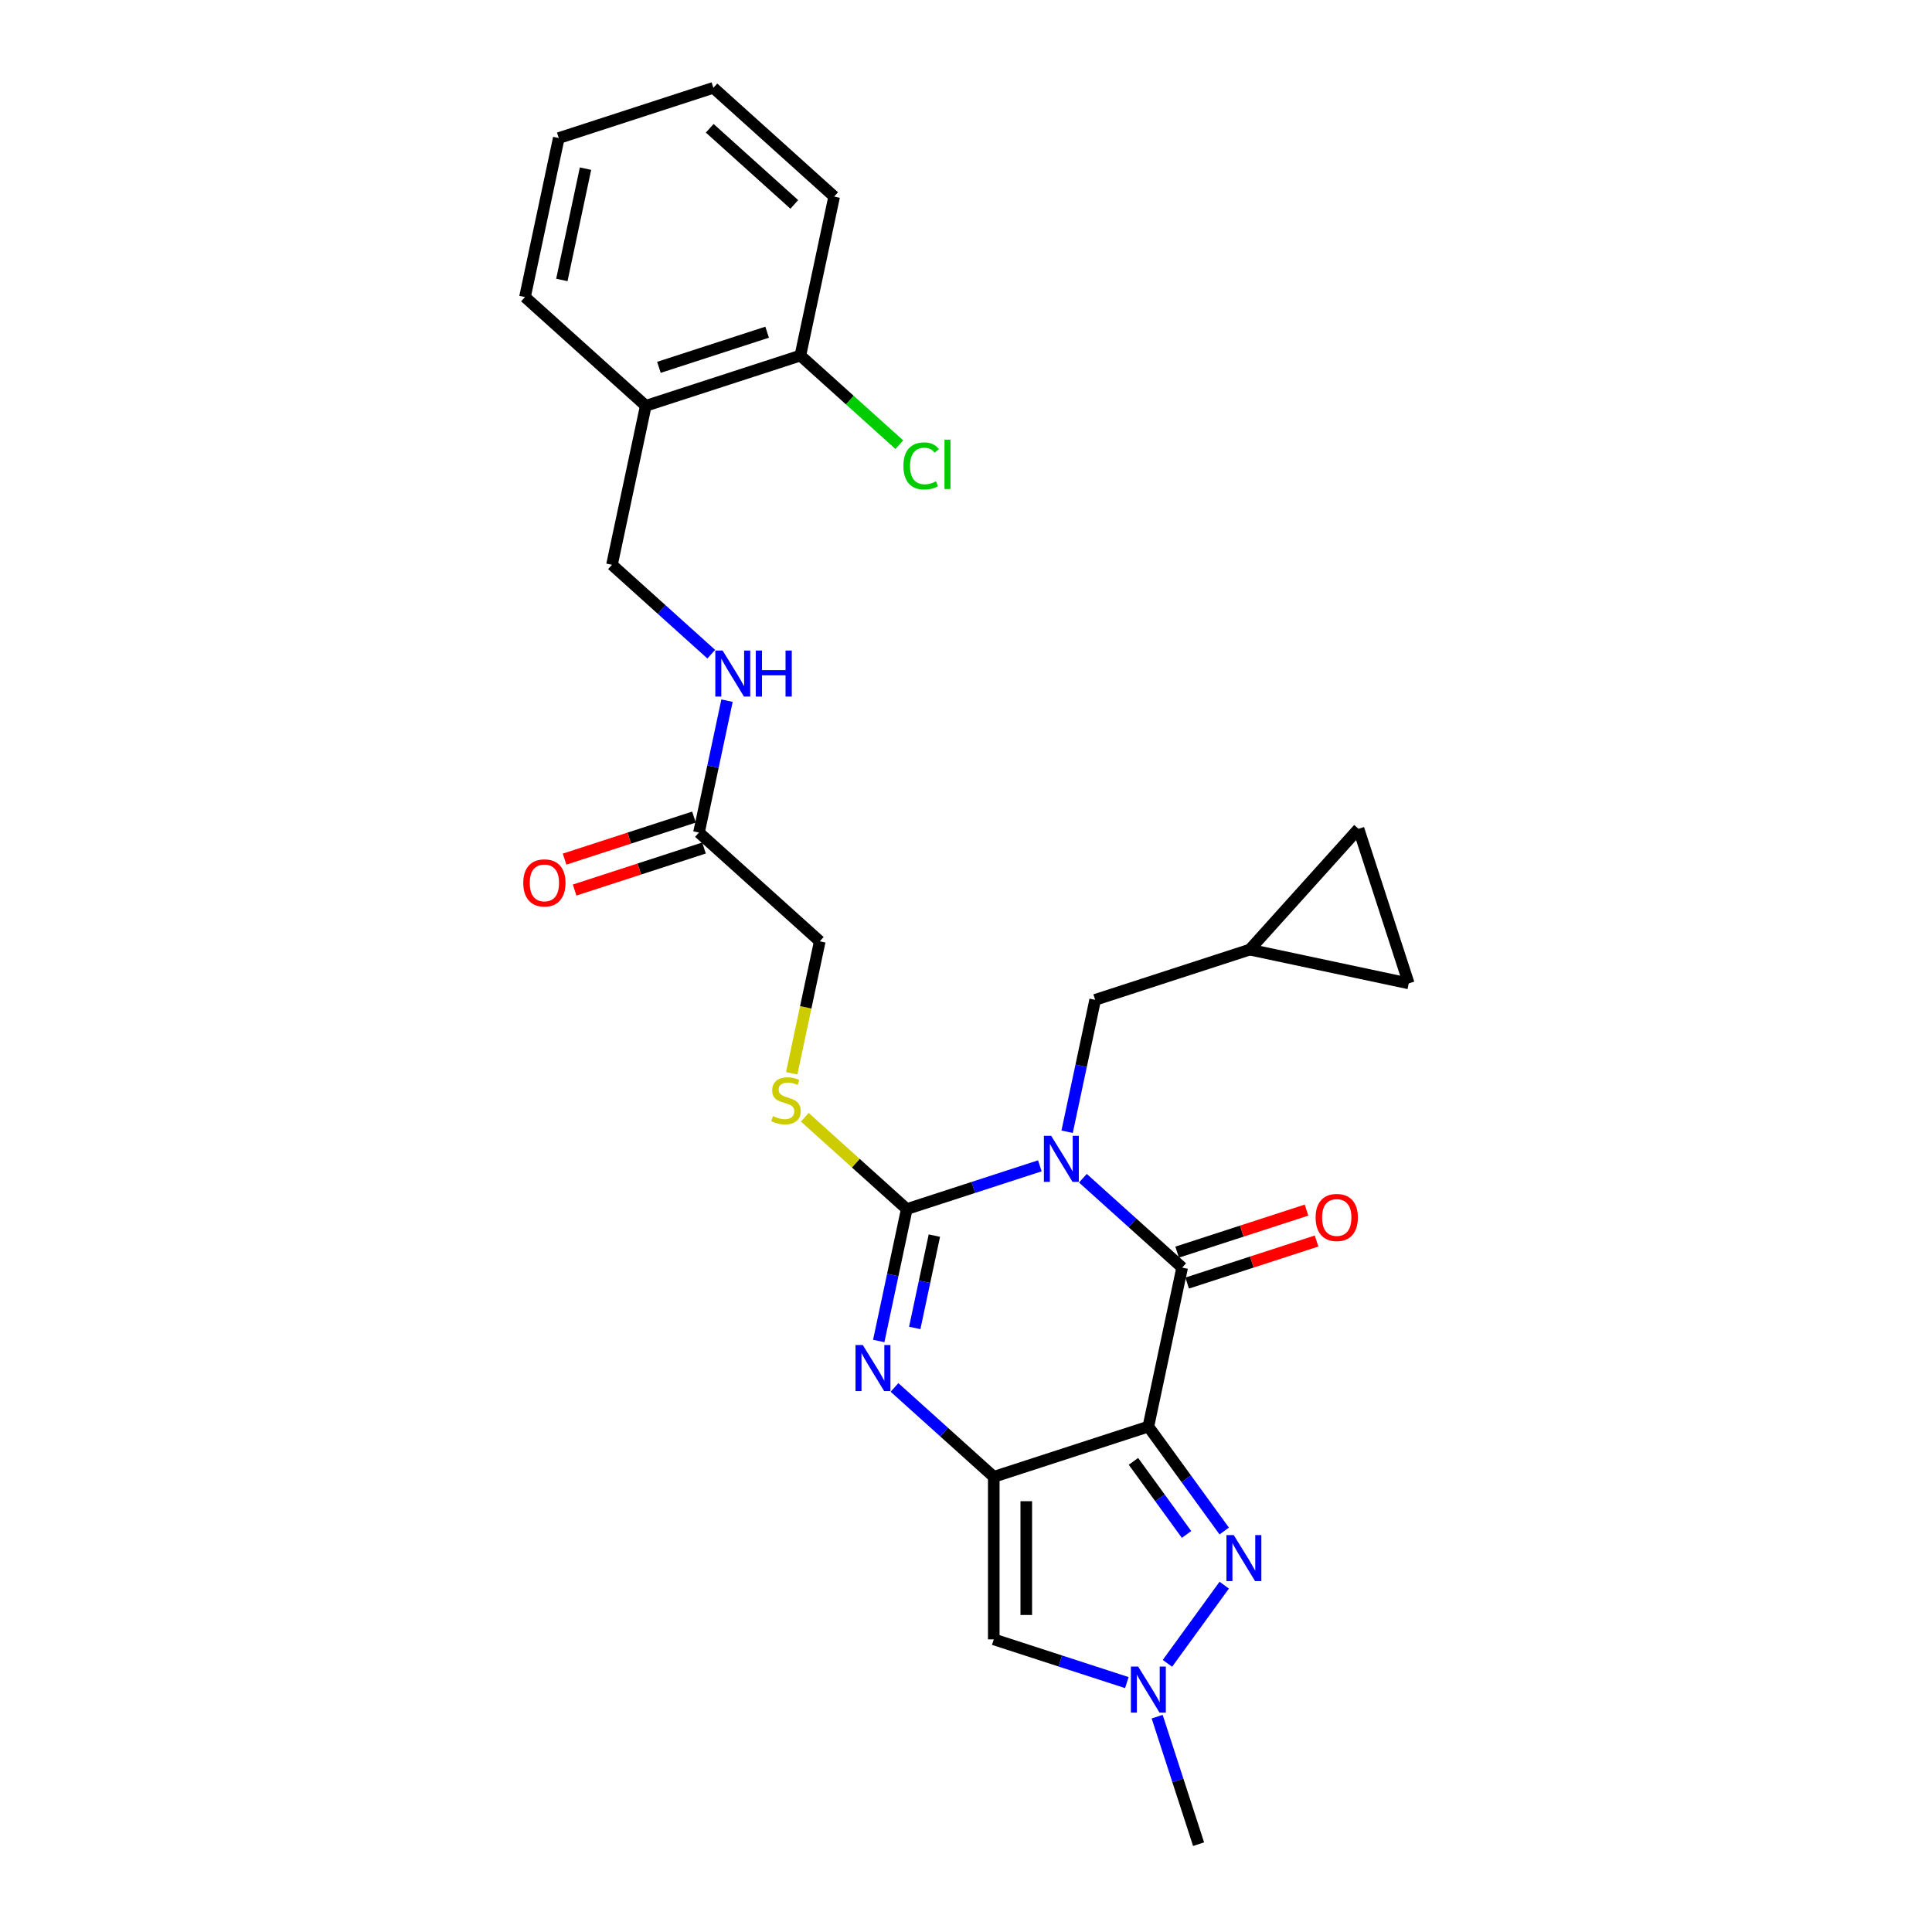 <?xml version='1.0' encoding='iso-8859-1'?>
<svg version='1.1' baseProfile='full'
              xmlns='http://www.w3.org/2000/svg'
                      xmlns:rdkit='http://www.rdkit.org/xml'
                      xmlns:xlink='http://www.w3.org/1999/xlink'
                  xml:space='preserve'
width='1000px' height='1000px' viewBox='0 0 1000 1000'>
<!-- END OF HEADER -->
<rect style='opacity:1.0;fill:#FFFFFF;stroke:none' width='1000' height='1000' x='0' y='0'> </rect>
<path class='bond-2' d='M 538.22,603.432 L 503.783,614.621' style='fill:none;fill-rule:evenodd;stroke:#0000FF;stroke-width:6px;stroke-linecap:butt;stroke-linejoin:miter;stroke-opacity:1' />
<path class='bond-2' d='M 503.783,614.621 L 469.345,625.811' style='fill:none;fill-rule:evenodd;stroke:#000000;stroke-width:6px;stroke-linecap:butt;stroke-linejoin:miter;stroke-opacity:1' />
<path class='bond-3' d='M 560.499,609.842 L 586.19,632.975' style='fill:none;fill-rule:evenodd;stroke:#0000FF;stroke-width:6px;stroke-linecap:butt;stroke-linejoin:miter;stroke-opacity:1' />
<path class='bond-3' d='M 586.19,632.975 L 611.882,656.108' style='fill:none;fill-rule:evenodd;stroke:#000000;stroke-width:6px;stroke-linecap:butt;stroke-linejoin:miter;stroke-opacity:1' />
<path class='bond-8' d='M 552.339,585.796 L 559.595,551.657' style='fill:none;fill-rule:evenodd;stroke:#0000FF;stroke-width:6px;stroke-linecap:butt;stroke-linejoin:miter;stroke-opacity:1' />
<path class='bond-8' d='M 559.595,551.657 L 566.852,517.518' style='fill:none;fill-rule:evenodd;stroke:#000000;stroke-width:6px;stroke-linecap:butt;stroke-linejoin:miter;stroke-opacity:1' />
<path class='bond-0' d='M 594.39,738.402 L 611.882,656.108' style='fill:none;fill-rule:evenodd;stroke:#000000;stroke-width:6px;stroke-linecap:butt;stroke-linejoin:miter;stroke-opacity:1' />
<path class='bond-1' d='M 594.39,738.402 L 514.375,764.4' style='fill:none;fill-rule:evenodd;stroke:#000000;stroke-width:6px;stroke-linecap:butt;stroke-linejoin:miter;stroke-opacity:1' />
<path class='bond-5' d='M 594.39,738.402 L 614.024,765.426' style='fill:none;fill-rule:evenodd;stroke:#000000;stroke-width:6px;stroke-linecap:butt;stroke-linejoin:miter;stroke-opacity:1' />
<path class='bond-5' d='M 614.024,765.426 L 633.658,792.45' style='fill:none;fill-rule:evenodd;stroke:#0000FF;stroke-width:6px;stroke-linecap:butt;stroke-linejoin:miter;stroke-opacity:1' />
<path class='bond-5' d='M 586.667,756.399 L 600.411,775.316' style='fill:none;fill-rule:evenodd;stroke:#000000;stroke-width:6px;stroke-linecap:butt;stroke-linejoin:miter;stroke-opacity:1' />
<path class='bond-5' d='M 600.411,775.316 L 614.155,794.233' style='fill:none;fill-rule:evenodd;stroke:#0000FF;stroke-width:6px;stroke-linecap:butt;stroke-linejoin:miter;stroke-opacity:1' />
<path class='bond-6' d='M 514.375,764.4 L 514.375,848.532' style='fill:none;fill-rule:evenodd;stroke:#000000;stroke-width:6px;stroke-linecap:butt;stroke-linejoin:miter;stroke-opacity:1' />
<path class='bond-6' d='M 531.202,777.02 L 531.202,835.913' style='fill:none;fill-rule:evenodd;stroke:#000000;stroke-width:6px;stroke-linecap:butt;stroke-linejoin:miter;stroke-opacity:1' />
<path class='bond-27' d='M 514.375,764.4 L 488.684,741.267' style='fill:none;fill-rule:evenodd;stroke:#000000;stroke-width:6px;stroke-linecap:butt;stroke-linejoin:miter;stroke-opacity:1' />
<path class='bond-27' d='M 488.684,741.267 L 462.992,718.134' style='fill:none;fill-rule:evenodd;stroke:#0000FF;stroke-width:6px;stroke-linecap:butt;stroke-linejoin:miter;stroke-opacity:1' />
<path class='bond-4' d='M 469.345,625.811 L 462.088,659.949' style='fill:none;fill-rule:evenodd;stroke:#000000;stroke-width:6px;stroke-linecap:butt;stroke-linejoin:miter;stroke-opacity:1' />
<path class='bond-4' d='M 462.088,659.949 L 454.832,694.088' style='fill:none;fill-rule:evenodd;stroke:#0000FF;stroke-width:6px;stroke-linecap:butt;stroke-linejoin:miter;stroke-opacity:1' />
<path class='bond-4' d='M 483.627,639.551 L 478.547,663.448' style='fill:none;fill-rule:evenodd;stroke:#000000;stroke-width:6px;stroke-linecap:butt;stroke-linejoin:miter;stroke-opacity:1' />
<path class='bond-4' d='M 478.547,663.448 L 473.468,687.345' style='fill:none;fill-rule:evenodd;stroke:#0000FF;stroke-width:6px;stroke-linecap:butt;stroke-linejoin:miter;stroke-opacity:1' />
<path class='bond-9' d='M 469.345,625.811 L 442.955,602.049' style='fill:none;fill-rule:evenodd;stroke:#000000;stroke-width:6px;stroke-linecap:butt;stroke-linejoin:miter;stroke-opacity:1' />
<path class='bond-9' d='M 442.955,602.049 L 416.565,578.287' style='fill:none;fill-rule:evenodd;stroke:#CCCC00;stroke-width:6px;stroke-linecap:butt;stroke-linejoin:miter;stroke-opacity:1' />
<path class='bond-12' d='M 614.482,664.109 L 647.969,653.229' style='fill:none;fill-rule:evenodd;stroke:#000000;stroke-width:6px;stroke-linecap:butt;stroke-linejoin:miter;stroke-opacity:1' />
<path class='bond-12' d='M 647.969,653.229 L 681.456,642.348' style='fill:none;fill-rule:evenodd;stroke:#FF0000;stroke-width:6px;stroke-linecap:butt;stroke-linejoin:miter;stroke-opacity:1' />
<path class='bond-12' d='M 609.282,648.106 L 642.769,637.226' style='fill:none;fill-rule:evenodd;stroke:#000000;stroke-width:6px;stroke-linecap:butt;stroke-linejoin:miter;stroke-opacity:1' />
<path class='bond-12' d='M 642.769,637.226 L 676.256,626.345' style='fill:none;fill-rule:evenodd;stroke:#FF0000;stroke-width:6px;stroke-linecap:butt;stroke-linejoin:miter;stroke-opacity:1' />
<path class='bond-7' d='M 633.658,820.483 L 604.259,860.947' style='fill:none;fill-rule:evenodd;stroke:#0000FF;stroke-width:6px;stroke-linecap:butt;stroke-linejoin:miter;stroke-opacity:1' />
<path class='bond-29' d='M 514.375,848.532 L 548.813,859.722' style='fill:none;fill-rule:evenodd;stroke:#000000;stroke-width:6px;stroke-linecap:butt;stroke-linejoin:miter;stroke-opacity:1' />
<path class='bond-29' d='M 548.813,859.722 L 583.251,870.911' style='fill:none;fill-rule:evenodd;stroke:#0000FF;stroke-width:6px;stroke-linecap:butt;stroke-linejoin:miter;stroke-opacity:1' />
<path class='bond-22' d='M 598.944,888.547 L 609.666,921.546' style='fill:none;fill-rule:evenodd;stroke:#0000FF;stroke-width:6px;stroke-linecap:butt;stroke-linejoin:miter;stroke-opacity:1' />
<path class='bond-22' d='M 609.666,921.546 L 620.388,954.545' style='fill:none;fill-rule:evenodd;stroke:#000000;stroke-width:6px;stroke-linecap:butt;stroke-linejoin:miter;stroke-opacity:1' />
<path class='bond-10' d='M 566.852,517.518 L 646.866,491.52' style='fill:none;fill-rule:evenodd;stroke:#000000;stroke-width:6px;stroke-linecap:butt;stroke-linejoin:miter;stroke-opacity:1' />
<path class='bond-20' d='M 409.794,555.532 L 417.054,521.377' style='fill:none;fill-rule:evenodd;stroke:#CCCC00;stroke-width:6px;stroke-linecap:butt;stroke-linejoin:miter;stroke-opacity:1' />
<path class='bond-20' d='M 417.054,521.377 L 424.314,487.221' style='fill:none;fill-rule:evenodd;stroke:#000000;stroke-width:6px;stroke-linecap:butt;stroke-linejoin:miter;stroke-opacity:1' />
<path class='bond-14' d='M 646.866,491.52 L 703.162,428.998' style='fill:none;fill-rule:evenodd;stroke:#000000;stroke-width:6px;stroke-linecap:butt;stroke-linejoin:miter;stroke-opacity:1' />
<path class='bond-15' d='M 646.866,491.52 L 729.16,509.012' style='fill:none;fill-rule:evenodd;stroke:#000000;stroke-width:6px;stroke-linecap:butt;stroke-linejoin:miter;stroke-opacity:1' />
<path class='bond-11' d='M 361.792,430.926 L 424.314,487.221' style='fill:none;fill-rule:evenodd;stroke:#000000;stroke-width:6px;stroke-linecap:butt;stroke-linejoin:miter;stroke-opacity:1' />
<path class='bond-16' d='M 361.792,430.926 L 369.048,396.787' style='fill:none;fill-rule:evenodd;stroke:#000000;stroke-width:6px;stroke-linecap:butt;stroke-linejoin:miter;stroke-opacity:1' />
<path class='bond-16' d='M 369.048,396.787 L 376.305,362.648' style='fill:none;fill-rule:evenodd;stroke:#0000FF;stroke-width:6px;stroke-linecap:butt;stroke-linejoin:miter;stroke-opacity:1' />
<path class='bond-19' d='M 359.192,422.924 L 325.705,433.805' style='fill:none;fill-rule:evenodd;stroke:#000000;stroke-width:6px;stroke-linecap:butt;stroke-linejoin:miter;stroke-opacity:1' />
<path class='bond-19' d='M 325.705,433.805 L 292.218,444.685' style='fill:none;fill-rule:evenodd;stroke:#FF0000;stroke-width:6px;stroke-linecap:butt;stroke-linejoin:miter;stroke-opacity:1' />
<path class='bond-19' d='M 364.392,438.927 L 330.905,449.808' style='fill:none;fill-rule:evenodd;stroke:#000000;stroke-width:6px;stroke-linecap:butt;stroke-linejoin:miter;stroke-opacity:1' />
<path class='bond-19' d='M 330.905,449.808 L 297.417,460.688' style='fill:none;fill-rule:evenodd;stroke:#FF0000;stroke-width:6px;stroke-linecap:butt;stroke-linejoin:miter;stroke-opacity:1' />
<path class='bond-13' d='M 334.253,210.042 L 316.761,292.336' style='fill:none;fill-rule:evenodd;stroke:#000000;stroke-width:6px;stroke-linecap:butt;stroke-linejoin:miter;stroke-opacity:1' />
<path class='bond-18' d='M 334.253,210.042 L 414.268,184.044' style='fill:none;fill-rule:evenodd;stroke:#000000;stroke-width:6px;stroke-linecap:butt;stroke-linejoin:miter;stroke-opacity:1' />
<path class='bond-18' d='M 341.056,190.14 L 397.066,171.941' style='fill:none;fill-rule:evenodd;stroke:#000000;stroke-width:6px;stroke-linecap:butt;stroke-linejoin:miter;stroke-opacity:1' />
<path class='bond-23' d='M 334.253,210.042 L 271.731,153.747' style='fill:none;fill-rule:evenodd;stroke:#000000;stroke-width:6px;stroke-linecap:butt;stroke-linejoin:miter;stroke-opacity:1' />
<path class='bond-28' d='M 703.162,428.998 L 729.16,509.012' style='fill:none;fill-rule:evenodd;stroke:#000000;stroke-width:6px;stroke-linecap:butt;stroke-linejoin:miter;stroke-opacity:1' />
<path class='bond-17' d='M 368.145,338.602 L 342.453,315.469' style='fill:none;fill-rule:evenodd;stroke:#0000FF;stroke-width:6px;stroke-linecap:butt;stroke-linejoin:miter;stroke-opacity:1' />
<path class='bond-17' d='M 342.453,315.469 L 316.761,292.336' style='fill:none;fill-rule:evenodd;stroke:#000000;stroke-width:6px;stroke-linecap:butt;stroke-linejoin:miter;stroke-opacity:1' />
<path class='bond-21' d='M 414.268,184.044 L 439.884,207.109' style='fill:none;fill-rule:evenodd;stroke:#000000;stroke-width:6px;stroke-linecap:butt;stroke-linejoin:miter;stroke-opacity:1' />
<path class='bond-21' d='M 439.884,207.109 L 465.5,230.173' style='fill:none;fill-rule:evenodd;stroke:#00CC00;stroke-width:6px;stroke-linecap:butt;stroke-linejoin:miter;stroke-opacity:1' />
<path class='bond-24' d='M 414.268,184.044 L 431.76,101.75' style='fill:none;fill-rule:evenodd;stroke:#000000;stroke-width:6px;stroke-linecap:butt;stroke-linejoin:miter;stroke-opacity:1' />
<path class='bond-25' d='M 271.731,153.747 L 289.223,71.453' style='fill:none;fill-rule:evenodd;stroke:#000000;stroke-width:6px;stroke-linecap:butt;stroke-linejoin:miter;stroke-opacity:1' />
<path class='bond-25' d='M 290.814,144.901 L 303.058,87.295' style='fill:none;fill-rule:evenodd;stroke:#000000;stroke-width:6px;stroke-linecap:butt;stroke-linejoin:miter;stroke-opacity:1' />
<path class='bond-30' d='M 431.76,101.75 L 369.238,45.455' style='fill:none;fill-rule:evenodd;stroke:#000000;stroke-width:6px;stroke-linecap:butt;stroke-linejoin:miter;stroke-opacity:1' />
<path class='bond-30' d='M 411.123,105.81 L 367.357,66.403' style='fill:none;fill-rule:evenodd;stroke:#000000;stroke-width:6px;stroke-linecap:butt;stroke-linejoin:miter;stroke-opacity:1' />
<path class='bond-26' d='M 289.223,71.453 L 369.238,45.455' style='fill:none;fill-rule:evenodd;stroke:#000000;stroke-width:6px;stroke-linecap:butt;stroke-linejoin:miter;stroke-opacity:1' />
<path  class='atom-0' d='M 544.093 587.899
L 551.9 600.519
Q 552.674 601.764, 553.919 604.019
Q 555.165 606.274, 555.232 606.408
L 555.232 587.899
L 558.395 587.899
L 558.395 611.725
L 555.131 611.725
L 546.751 597.928
Q 545.775 596.312, 544.732 594.461
Q 543.723 592.611, 543.42 592.038
L 543.42 611.725
L 540.324 611.725
L 540.324 587.899
L 544.093 587.899
' fill='#0000FF'/>
<path  class='atom-5' d='M 446.586 696.191
L 454.393 708.811
Q 455.167 710.056, 456.413 712.311
Q 457.658 714.566, 457.725 714.701
L 457.725 696.191
L 460.888 696.191
L 460.888 720.018
L 457.624 720.018
L 449.245 706.22
Q 448.269 704.605, 447.225 702.754
Q 446.216 700.903, 445.913 700.331
L 445.913 720.018
L 442.817 720.018
L 442.817 696.191
L 446.586 696.191
' fill='#0000FF'/>
<path  class='atom-6' d='M 638.575 794.553
L 646.382 807.173
Q 647.156 808.418, 648.402 810.673
Q 649.647 812.928, 649.714 813.062
L 649.714 794.553
L 652.877 794.553
L 652.877 818.379
L 649.613 818.379
L 641.234 804.582
Q 640.258 802.966, 639.214 801.115
Q 638.205 799.265, 637.902 798.692
L 637.902 818.379
L 634.806 818.379
L 634.806 794.553
L 638.575 794.553
' fill='#0000FF'/>
<path  class='atom-8' d='M 589.123 862.618
L 596.931 875.238
Q 597.705 876.483, 598.95 878.737
Q 600.195 880.992, 600.262 881.127
L 600.262 862.618
L 603.426 862.618
L 603.426 886.444
L 600.161 886.444
L 591.782 872.646
Q 590.806 871.031, 589.763 869.18
Q 588.753 867.329, 588.45 866.757
L 588.45 886.444
L 585.354 886.444
L 585.354 862.618
L 589.123 862.618
' fill='#0000FF'/>
<path  class='atom-10' d='M 400.092 577.693
Q 400.361 577.794, 401.471 578.265
Q 402.582 578.736, 403.793 579.039
Q 405.039 579.308, 406.25 579.308
Q 408.505 579.308, 409.817 578.231
Q 411.13 577.121, 411.13 575.202
Q 411.13 573.89, 410.457 573.082
Q 409.817 572.275, 408.808 571.837
Q 407.798 571.4, 406.116 570.895
Q 403.995 570.255, 402.717 569.65
Q 401.471 569.044, 400.563 567.765
Q 399.688 566.486, 399.688 564.333
Q 399.688 561.337, 401.707 559.487
Q 403.76 557.636, 407.798 557.636
Q 410.558 557.636, 413.687 558.948
L 412.913 561.539
Q 410.053 560.361, 407.899 560.361
Q 405.577 560.361, 404.298 561.337
Q 403.019 562.28, 403.053 563.929
Q 403.053 565.208, 403.693 565.982
Q 404.366 566.756, 405.308 567.193
Q 406.284 567.631, 407.899 568.135
Q 410.053 568.808, 411.332 569.481
Q 412.611 570.154, 413.519 571.534
Q 414.461 572.88, 414.461 575.202
Q 414.461 578.5, 412.24 580.284
Q 410.053 582.034, 406.385 582.034
Q 404.265 582.034, 402.649 581.563
Q 401.068 581.125, 399.183 580.351
L 400.092 577.693
' fill='#CCCC00'/>
<path  class='atom-13' d='M 680.959 630.177
Q 680.959 624.456, 683.786 621.259
Q 686.613 618.062, 691.897 618.062
Q 697.18 618.062, 700.007 621.259
Q 702.834 624.456, 702.834 630.177
Q 702.834 635.965, 699.973 639.263
Q 697.113 642.527, 691.897 642.527
Q 686.647 642.527, 683.786 639.263
Q 680.959 635.999, 680.959 630.177
M 691.897 639.835
Q 695.531 639.835, 697.483 637.412
Q 699.469 634.956, 699.469 630.177
Q 699.469 625.499, 697.483 623.143
Q 695.531 620.754, 691.897 620.754
Q 688.262 620.754, 686.277 623.11
Q 684.325 625.465, 684.325 630.177
Q 684.325 634.989, 686.277 637.412
Q 688.262 639.835, 691.897 639.835
' fill='#FF0000'/>
<path  class='atom-17' d='M 374.017 336.719
L 381.825 349.338
Q 382.599 350.584, 383.844 352.838
Q 385.089 355.093, 385.156 355.228
L 385.156 336.719
L 388.32 336.719
L 388.32 360.545
L 385.055 360.545
L 376.676 346.747
Q 375.7 345.132, 374.657 343.281
Q 373.647 341.43, 373.344 340.858
L 373.344 360.545
L 370.248 360.545
L 370.248 336.719
L 374.017 336.719
' fill='#0000FF'/>
<path  class='atom-17' d='M 391.18 336.719
L 394.411 336.719
L 394.411 346.848
L 406.593 346.848
L 406.593 336.719
L 409.824 336.719
L 409.824 360.545
L 406.593 360.545
L 406.593 349.54
L 394.411 349.54
L 394.411 360.545
L 391.18 360.545
L 391.18 336.719
' fill='#0000FF'/>
<path  class='atom-20' d='M 270.84 456.991
Q 270.84 451.27, 273.667 448.073
Q 276.494 444.876, 281.777 444.876
Q 287.061 444.876, 289.888 448.073
Q 292.714 451.27, 292.714 456.991
Q 292.714 462.78, 289.854 466.078
Q 286.993 469.342, 281.777 469.342
Q 276.527 469.342, 273.667 466.078
Q 270.84 462.813, 270.84 456.991
M 281.777 466.65
Q 285.412 466.65, 287.364 464.227
Q 289.349 461.77, 289.349 456.991
Q 289.349 452.314, 287.364 449.958
Q 285.412 447.568, 281.777 447.568
Q 278.143 447.568, 276.157 449.924
Q 274.205 452.28, 274.205 456.991
Q 274.205 461.804, 276.157 464.227
Q 278.143 466.65, 281.777 466.65
' fill='#FF0000'/>
<path  class='atom-22' d='M 467.603 241.164
Q 467.603 235.241, 470.363 232.145
Q 473.156 229.015, 478.44 229.015
Q 483.353 229.015, 485.978 232.482
L 483.757 234.299
Q 481.839 231.775, 478.44 231.775
Q 474.839 231.775, 472.921 234.198
Q 471.036 236.587, 471.036 241.164
Q 471.036 245.875, 472.988 248.298
Q 474.973 250.721, 478.81 250.721
Q 481.435 250.721, 484.497 249.14
L 485.439 251.664
Q 484.194 252.471, 482.31 252.943
Q 480.425 253.414, 478.339 253.414
Q 473.156 253.414, 470.363 250.25
Q 467.603 247.087, 467.603 241.164
' fill='#00CC00'/>
<path  class='atom-22' d='M 488.872 227.568
L 491.968 227.568
L 491.968 253.111
L 488.872 253.111
L 488.872 227.568
' fill='#00CC00'/>
</svg>
